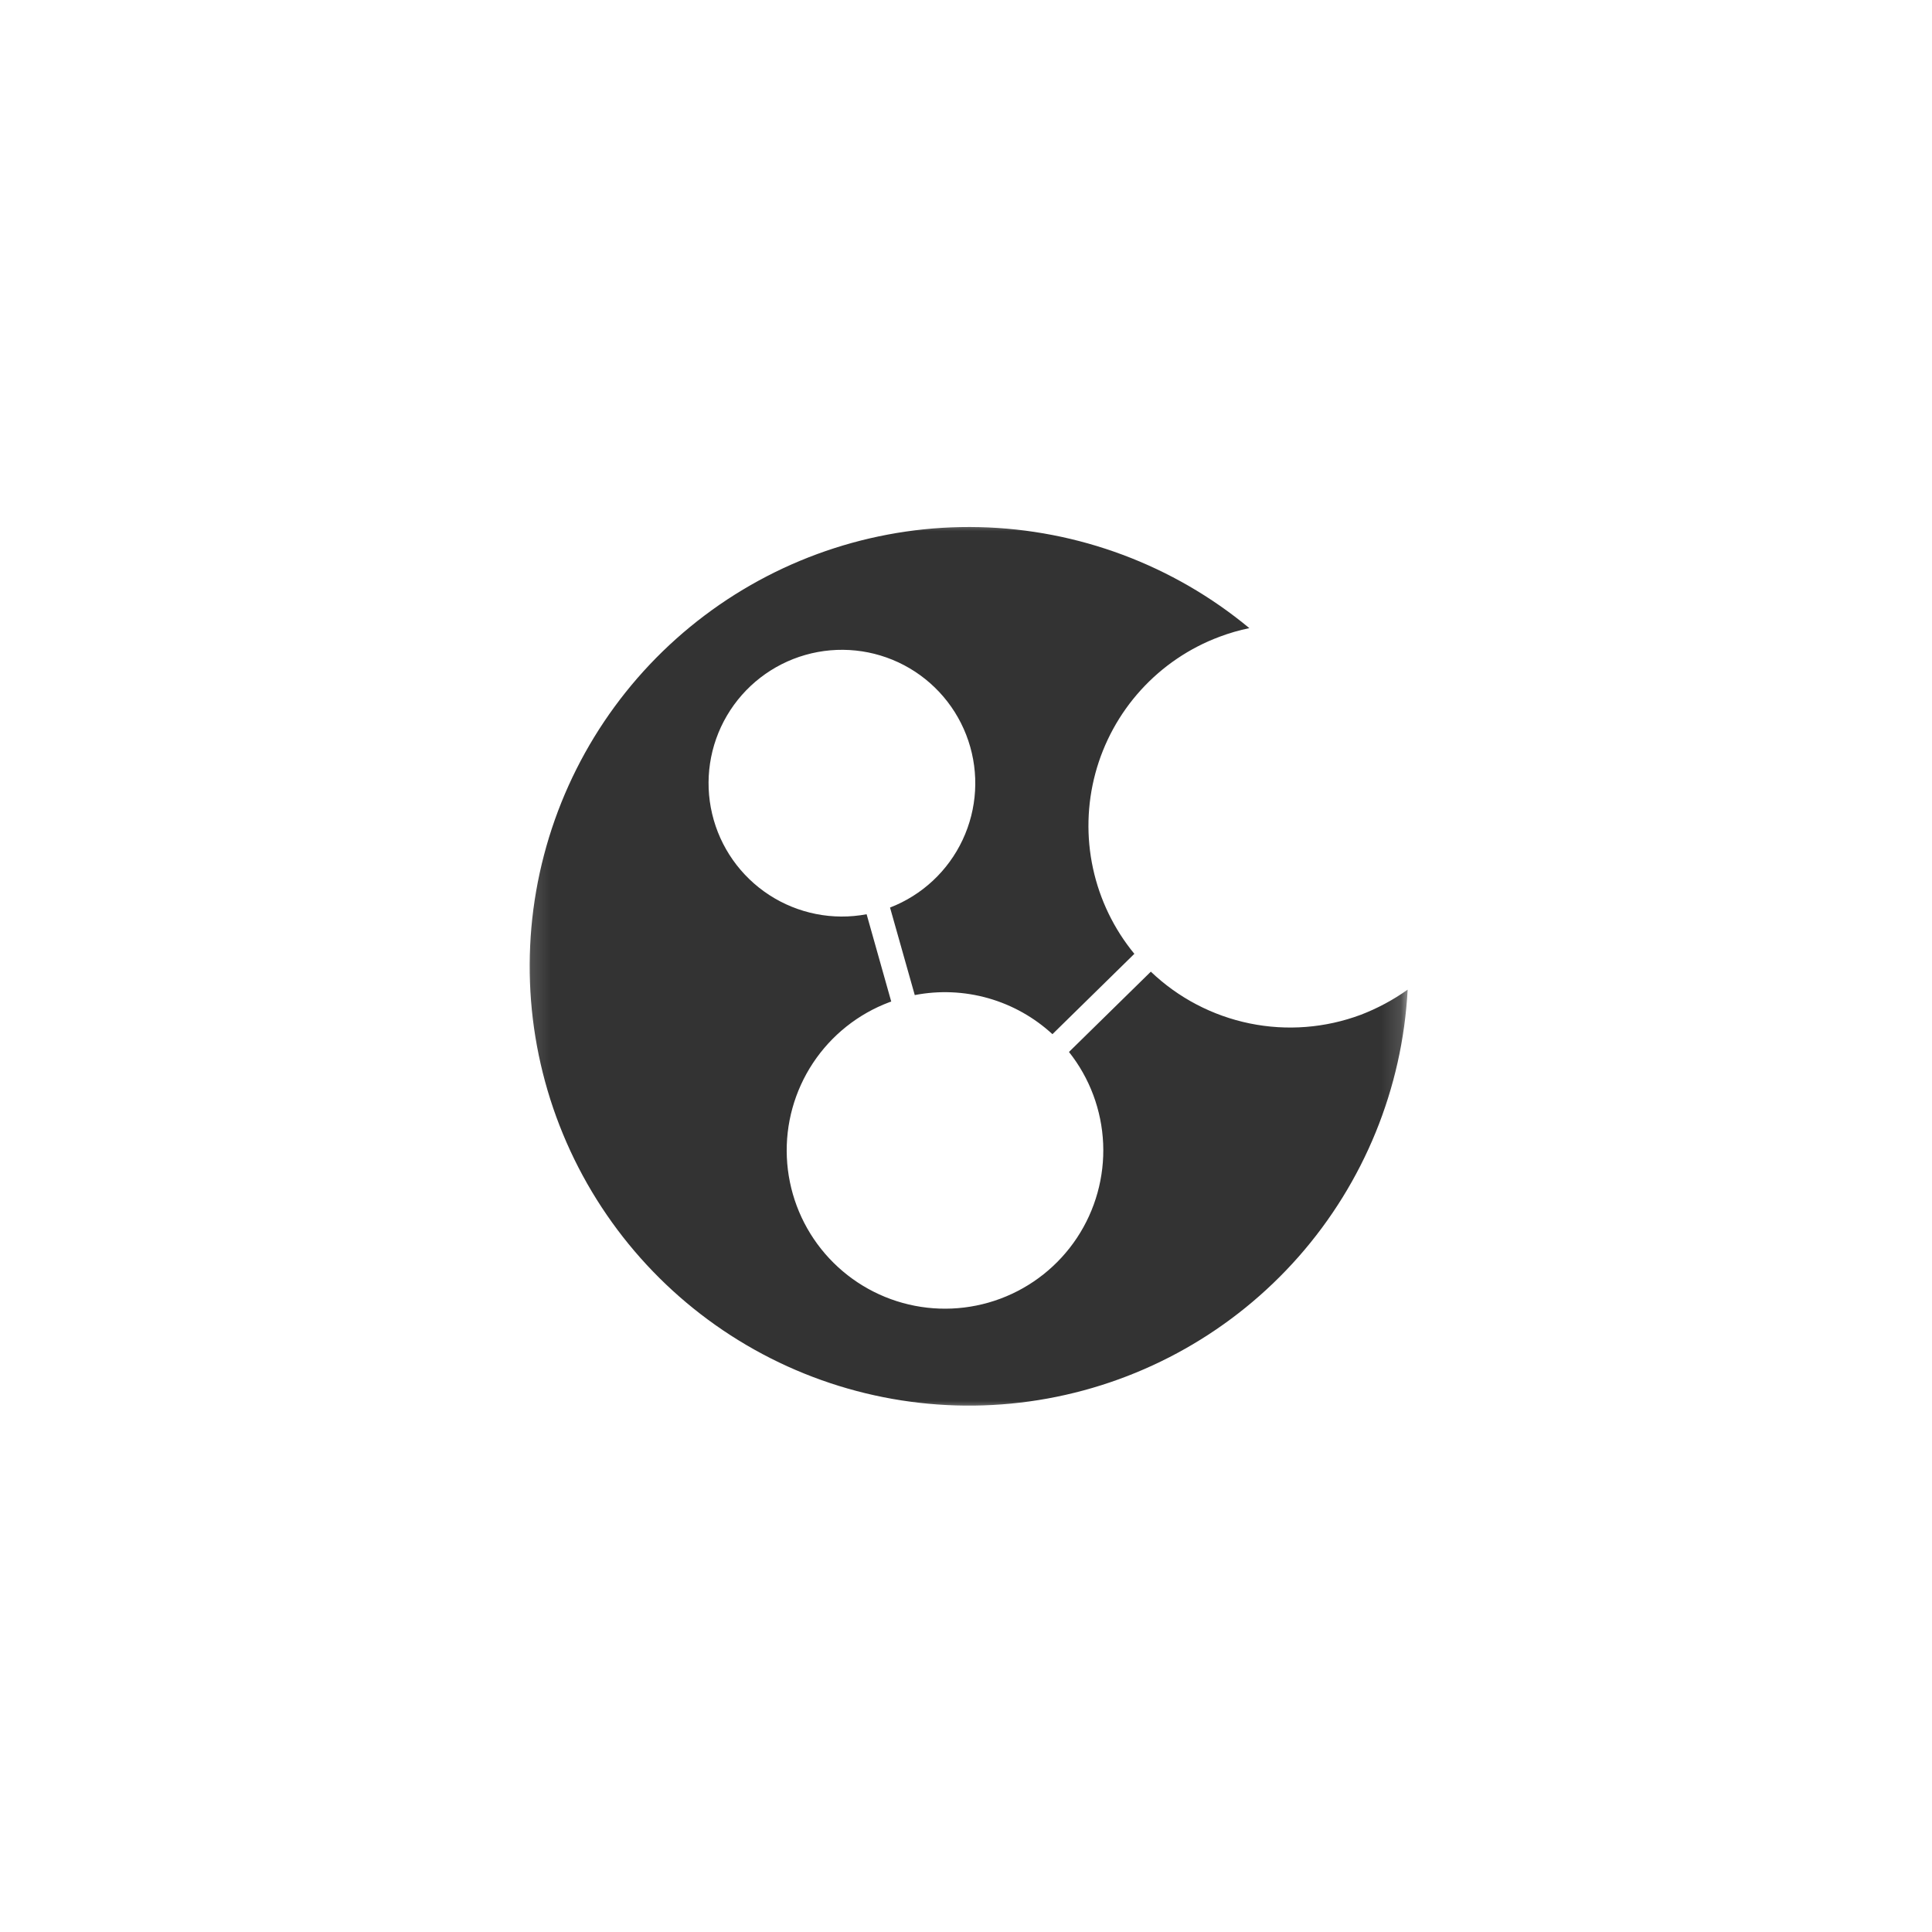 <svg width="100" height="100" viewBox="0 0 100 100" fill="none" xmlns="http://www.w3.org/2000/svg">
<mask id="mask0_774_10765" style="mask-type:luminance" maskUnits="userSpaceOnUse" x="27" y="27" width="46" height="46">
<path d="M72.86 27H27.139V73H72.86V27Z" fill="white"/>
</mask>
<g mask="url(#mask0_774_10765)">
<path d="M70.44 52.523C68.601 53.211 66.606 53.367 64.683 52.972C62.76 52.578 60.986 51.649 59.567 50.293L55.33 54.449C56.405 55.804 57.025 57.465 57.099 59.193C57.173 60.921 56.698 62.629 55.743 64.071C54.787 65.513 53.4 66.615 51.779 67.22C50.158 67.825 48.388 67.902 46.721 67.439C45.054 66.977 43.577 65.998 42.5 64.644C41.423 63.29 40.803 61.63 40.727 59.902C40.651 58.174 41.125 56.466 42.079 55.023C43.034 53.581 44.42 52.477 46.04 51.871L46.13 51.84L44.856 47.321C43.11 47.65 41.305 47.293 39.816 46.325C38.327 45.357 37.268 43.853 36.86 42.124C36.451 40.396 36.725 38.576 37.624 37.044C38.523 35.513 39.977 34.386 41.685 33.899C43.393 33.412 45.223 33.602 46.795 34.43C48.366 35.258 49.558 36.66 50.122 38.344C50.687 40.028 50.581 41.864 49.825 43.472C49.07 45.08 47.725 46.334 46.068 46.975L47.348 51.505C48.611 51.26 49.914 51.316 51.152 51.667C52.39 52.019 53.528 52.657 54.474 53.529L58.714 49.37C57.658 48.086 56.924 46.569 56.573 44.944C56.222 43.319 56.264 41.634 56.695 40.029C57.127 38.423 57.935 36.944 59.053 35.714C60.172 34.484 61.567 33.539 63.124 32.958C63.626 32.769 64.141 32.62 64.666 32.512C60.726 29.245 55.8 27.404 50.683 27.284C45.567 27.165 40.56 28.776 36.472 31.855C32.384 34.935 29.455 39.303 28.158 44.254C26.861 49.205 27.273 54.448 29.325 59.136C31.378 63.825 34.952 67.683 39.47 70.088C43.988 72.493 49.185 73.303 54.22 72.388C59.255 71.472 63.835 68.885 67.217 65.045C70.6 61.204 72.588 56.334 72.86 51.224C72.111 51.757 71.298 52.193 70.44 52.523Z" fill="#333333"/>
</g>
</svg>
